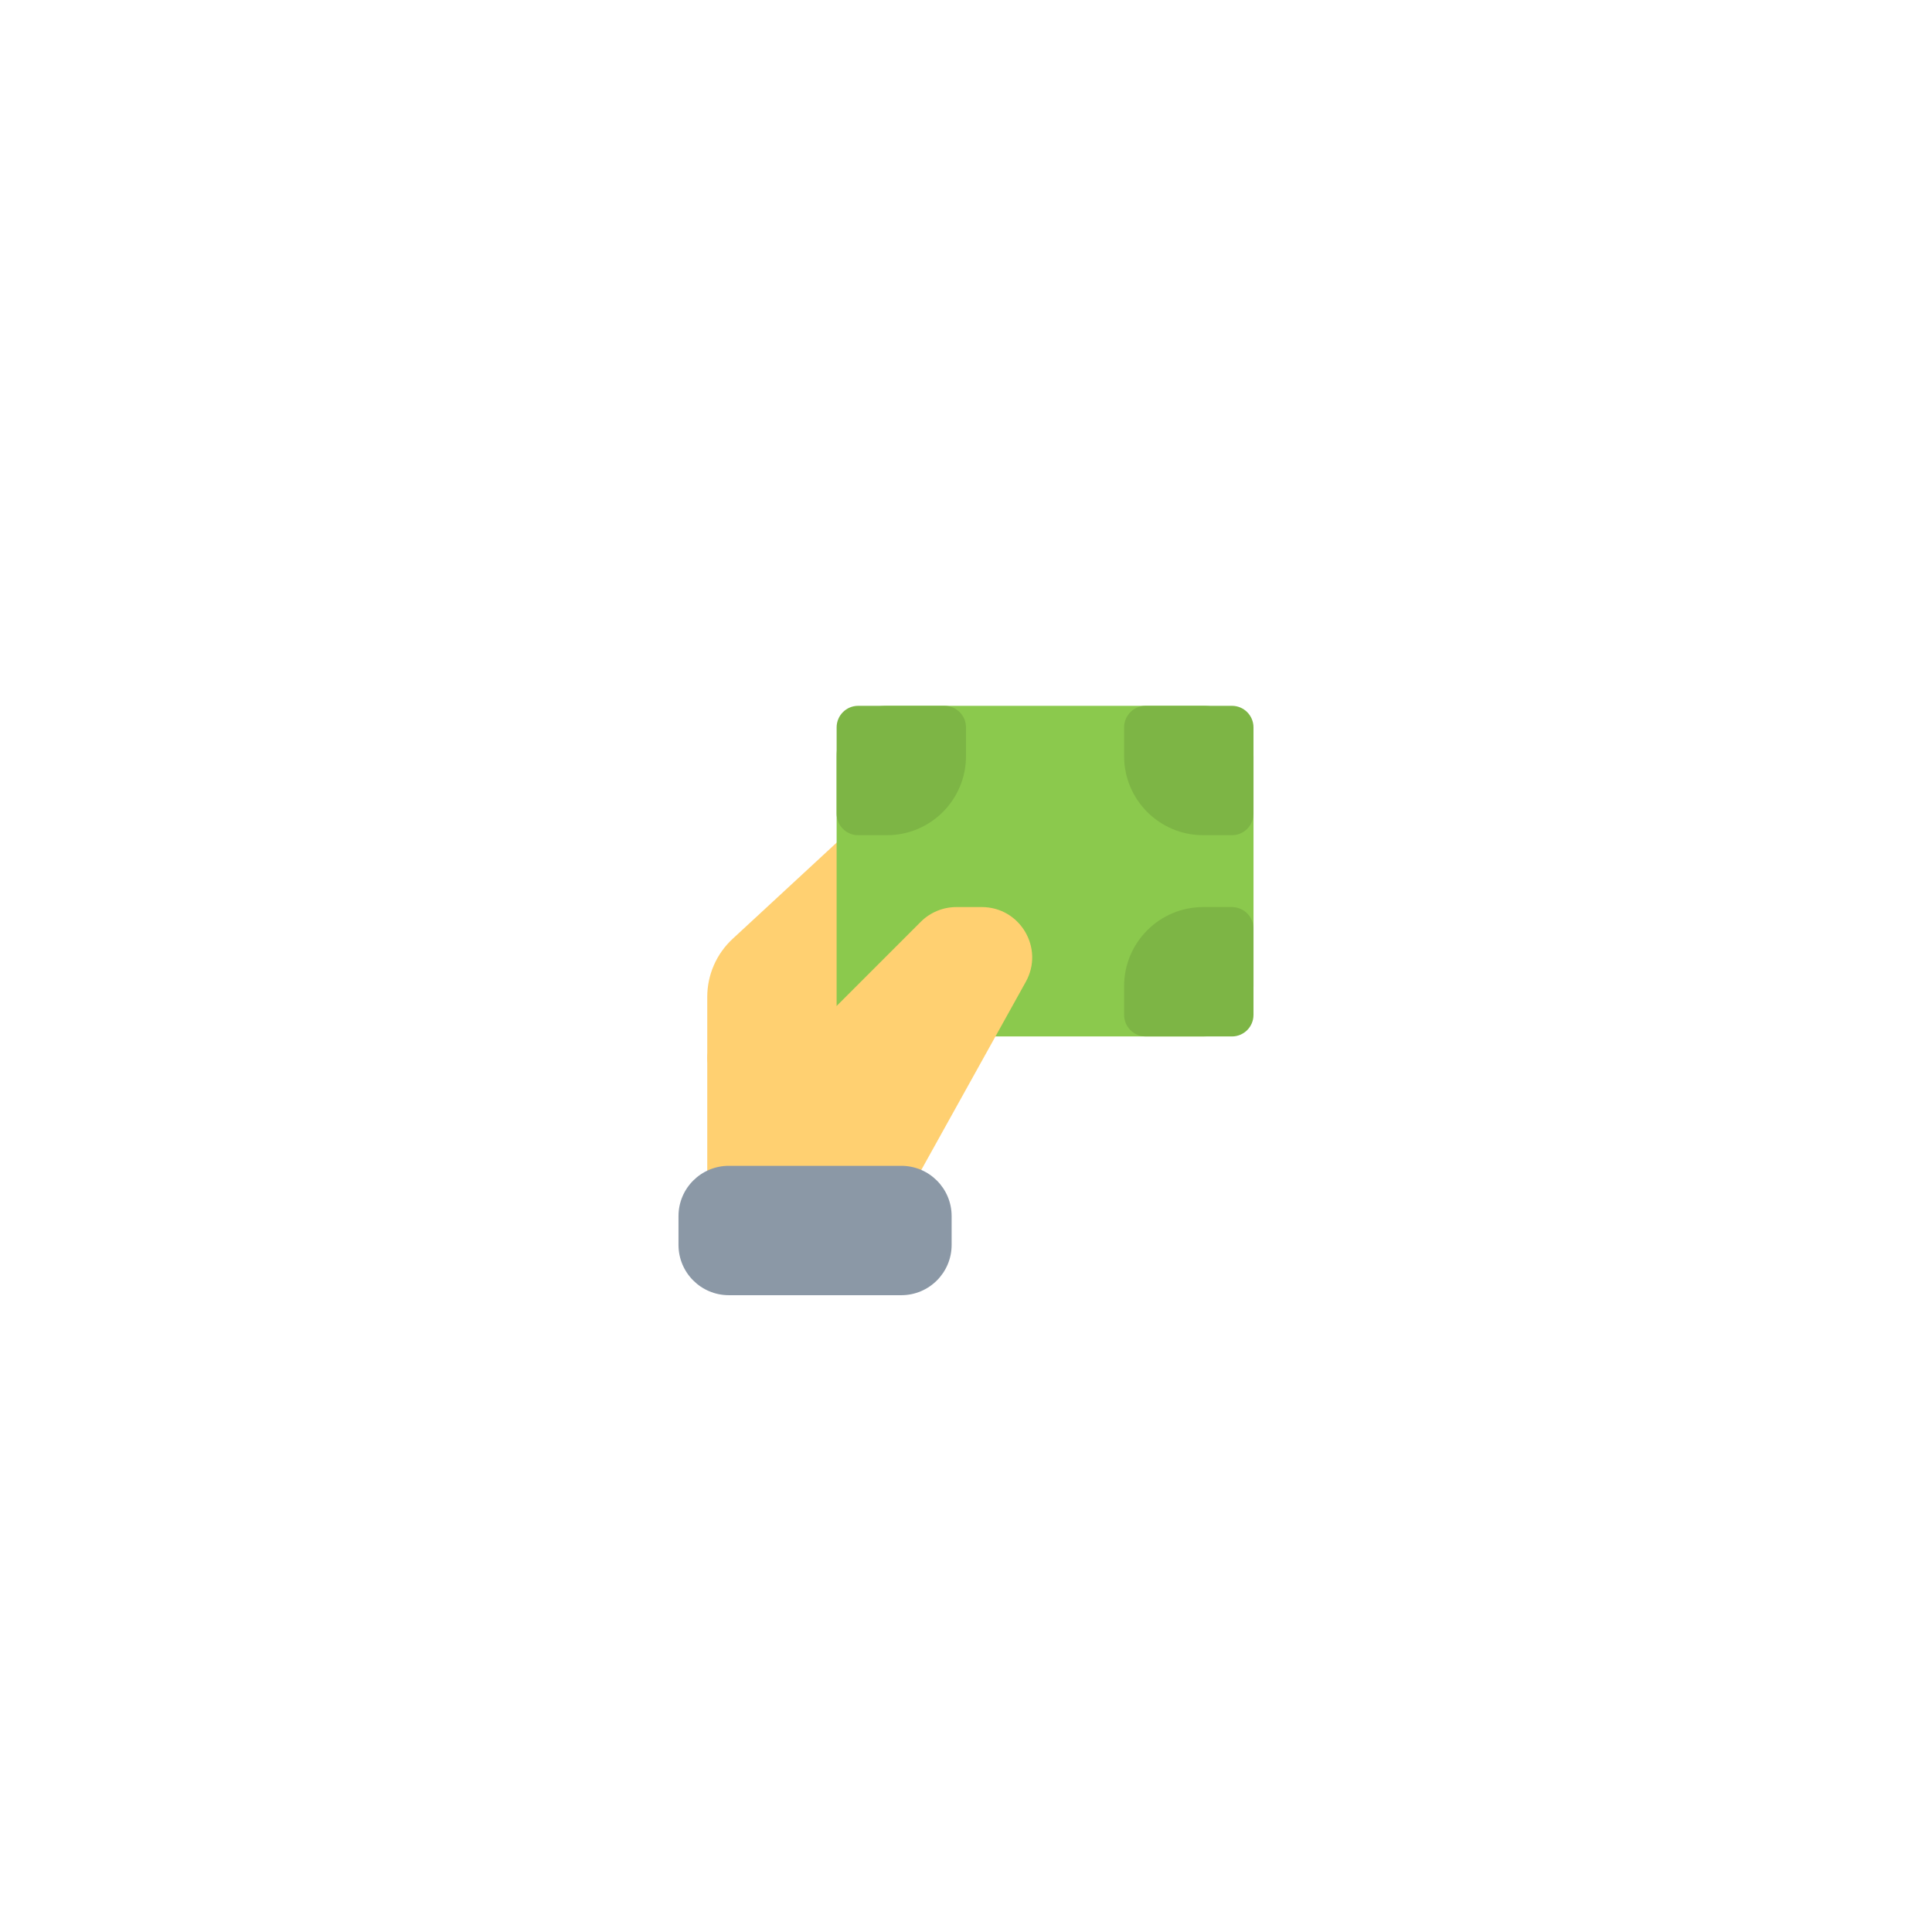 <svg width="112" height="112" viewBox="0 0 112 112" fill="none" xmlns="http://www.w3.org/2000/svg">
<g filter="url(#filter0_dd_277_10465)">
<rect x="6" y="2" width="100" height="100" rx="50" fill="white"/>
<path d="M51 43.397C51 42.9 50.706 42.45 50.251 42.251C49.796 42.052 49.266 42.142 48.901 42.479L42.471 48.426C41.533 49.294 41 50.513 41 51.791V55.333C41 56.024 41.56 56.583 42.25 56.583H47.25C47.581 56.583 47.9 56.452 48.134 56.217L50.634 53.717C50.868 53.483 51 53.165 51 52.833V43.397Z" fill="#FFD071"/>
<path d="M51.417 34.917C49.806 34.917 48.5 36.223 48.5 37.833V52.833C48.5 53.524 49.06 54.083 49.75 54.083H69.75C71.361 54.083 72.667 52.778 72.667 51.167V37.833C72.667 36.223 71.361 34.917 69.75 34.917H51.417Z" fill="#8BC94D"/>
<path d="M55.44 46.584C54.667 46.584 53.925 46.891 53.378 47.438L46.732 54.084H42.25C41.56 54.084 41 54.643 41 55.334V62.834C41 63.524 41.56 64.084 42.25 64.084H51.417C51.871 64.084 52.289 63.837 52.509 63.441L59.467 50.917C60.547 48.973 59.141 46.584 56.917 46.584H55.44Z" fill="#FFD071"/>
<path d="M66.416 34.917C65.726 34.917 65.166 35.476 65.166 36.167V37.833C65.166 40.365 67.219 42.417 69.75 42.417H71.416C72.107 42.417 72.666 41.857 72.666 41.167V36.167C72.666 35.476 72.107 34.917 71.416 34.917H66.416Z" fill="#7DB545"/>
<path d="M66.416 54.084C65.726 54.084 65.166 53.524 65.166 52.834V51.167C65.166 48.636 67.219 46.584 69.75 46.584H71.416C72.107 46.584 72.666 47.143 72.666 47.834V52.834C72.666 53.524 72.107 54.084 71.416 54.084H66.416Z" fill="#7DB545"/>
<path d="M54.75 34.917C55.44 34.917 56 35.476 56 36.167V37.833C56 40.365 53.948 42.417 51.417 42.417H49.75C49.06 42.417 48.5 41.857 48.5 41.167V36.167C48.5 35.476 49.06 34.917 49.75 34.917H54.75Z" fill="#7DB545"/>
<path d="M42.25 61.584C40.639 61.584 39.333 62.889 39.333 64.5V66.167C39.333 67.778 40.639 69.084 42.25 69.084H52.25C53.861 69.084 55.167 67.778 55.167 66.167V64.5C55.167 62.889 53.861 61.584 52.25 61.584H42.25Z" fill="#8B98A6"/>
</g>
<defs>
<filter id="filter0_dd_277_10465" x="0" y="0" width="112" height="112" filterUnits="userSpaceOnUse" color-interpolation-filters="sRGB">
<feFlood flood-opacity="0" result="BackgroundImageFix"/>
<feColorMatrix in="SourceAlpha" type="matrix" values="0 0 0 0 0 0 0 0 0 0 0 0 0 0 0 0 0 0 127 0" result="hardAlpha"/>
<feMorphology radius="2" operator="erode" in="SourceAlpha" result="effect1_dropShadow_277_10465"/>
<feOffset dy="2"/>
<feGaussianBlur stdDeviation="2"/>
<feColorMatrix type="matrix" values="0 0 0 0 0.063 0 0 0 0 0.094 0 0 0 0 0.157 0 0 0 0.06 0"/>
<feBlend mode="normal" in2="BackgroundImageFix" result="effect1_dropShadow_277_10465"/>
<feColorMatrix in="SourceAlpha" type="matrix" values="0 0 0 0 0 0 0 0 0 0 0 0 0 0 0 0 0 0 127 0" result="hardAlpha"/>
<feMorphology radius="2" operator="erode" in="SourceAlpha" result="effect2_dropShadow_277_10465"/>
<feOffset dy="4"/>
<feGaussianBlur stdDeviation="4"/>
<feColorMatrix type="matrix" values="0 0 0 0 0.063 0 0 0 0 0.094 0 0 0 0 0.157 0 0 0 0.1 0"/>
<feBlend mode="normal" in2="effect1_dropShadow_277_10465" result="effect2_dropShadow_277_10465"/>
<feBlend mode="normal" in="SourceGraphic" in2="effect2_dropShadow_277_10465" result="shape"/>
</filter>
</defs>
</svg>
